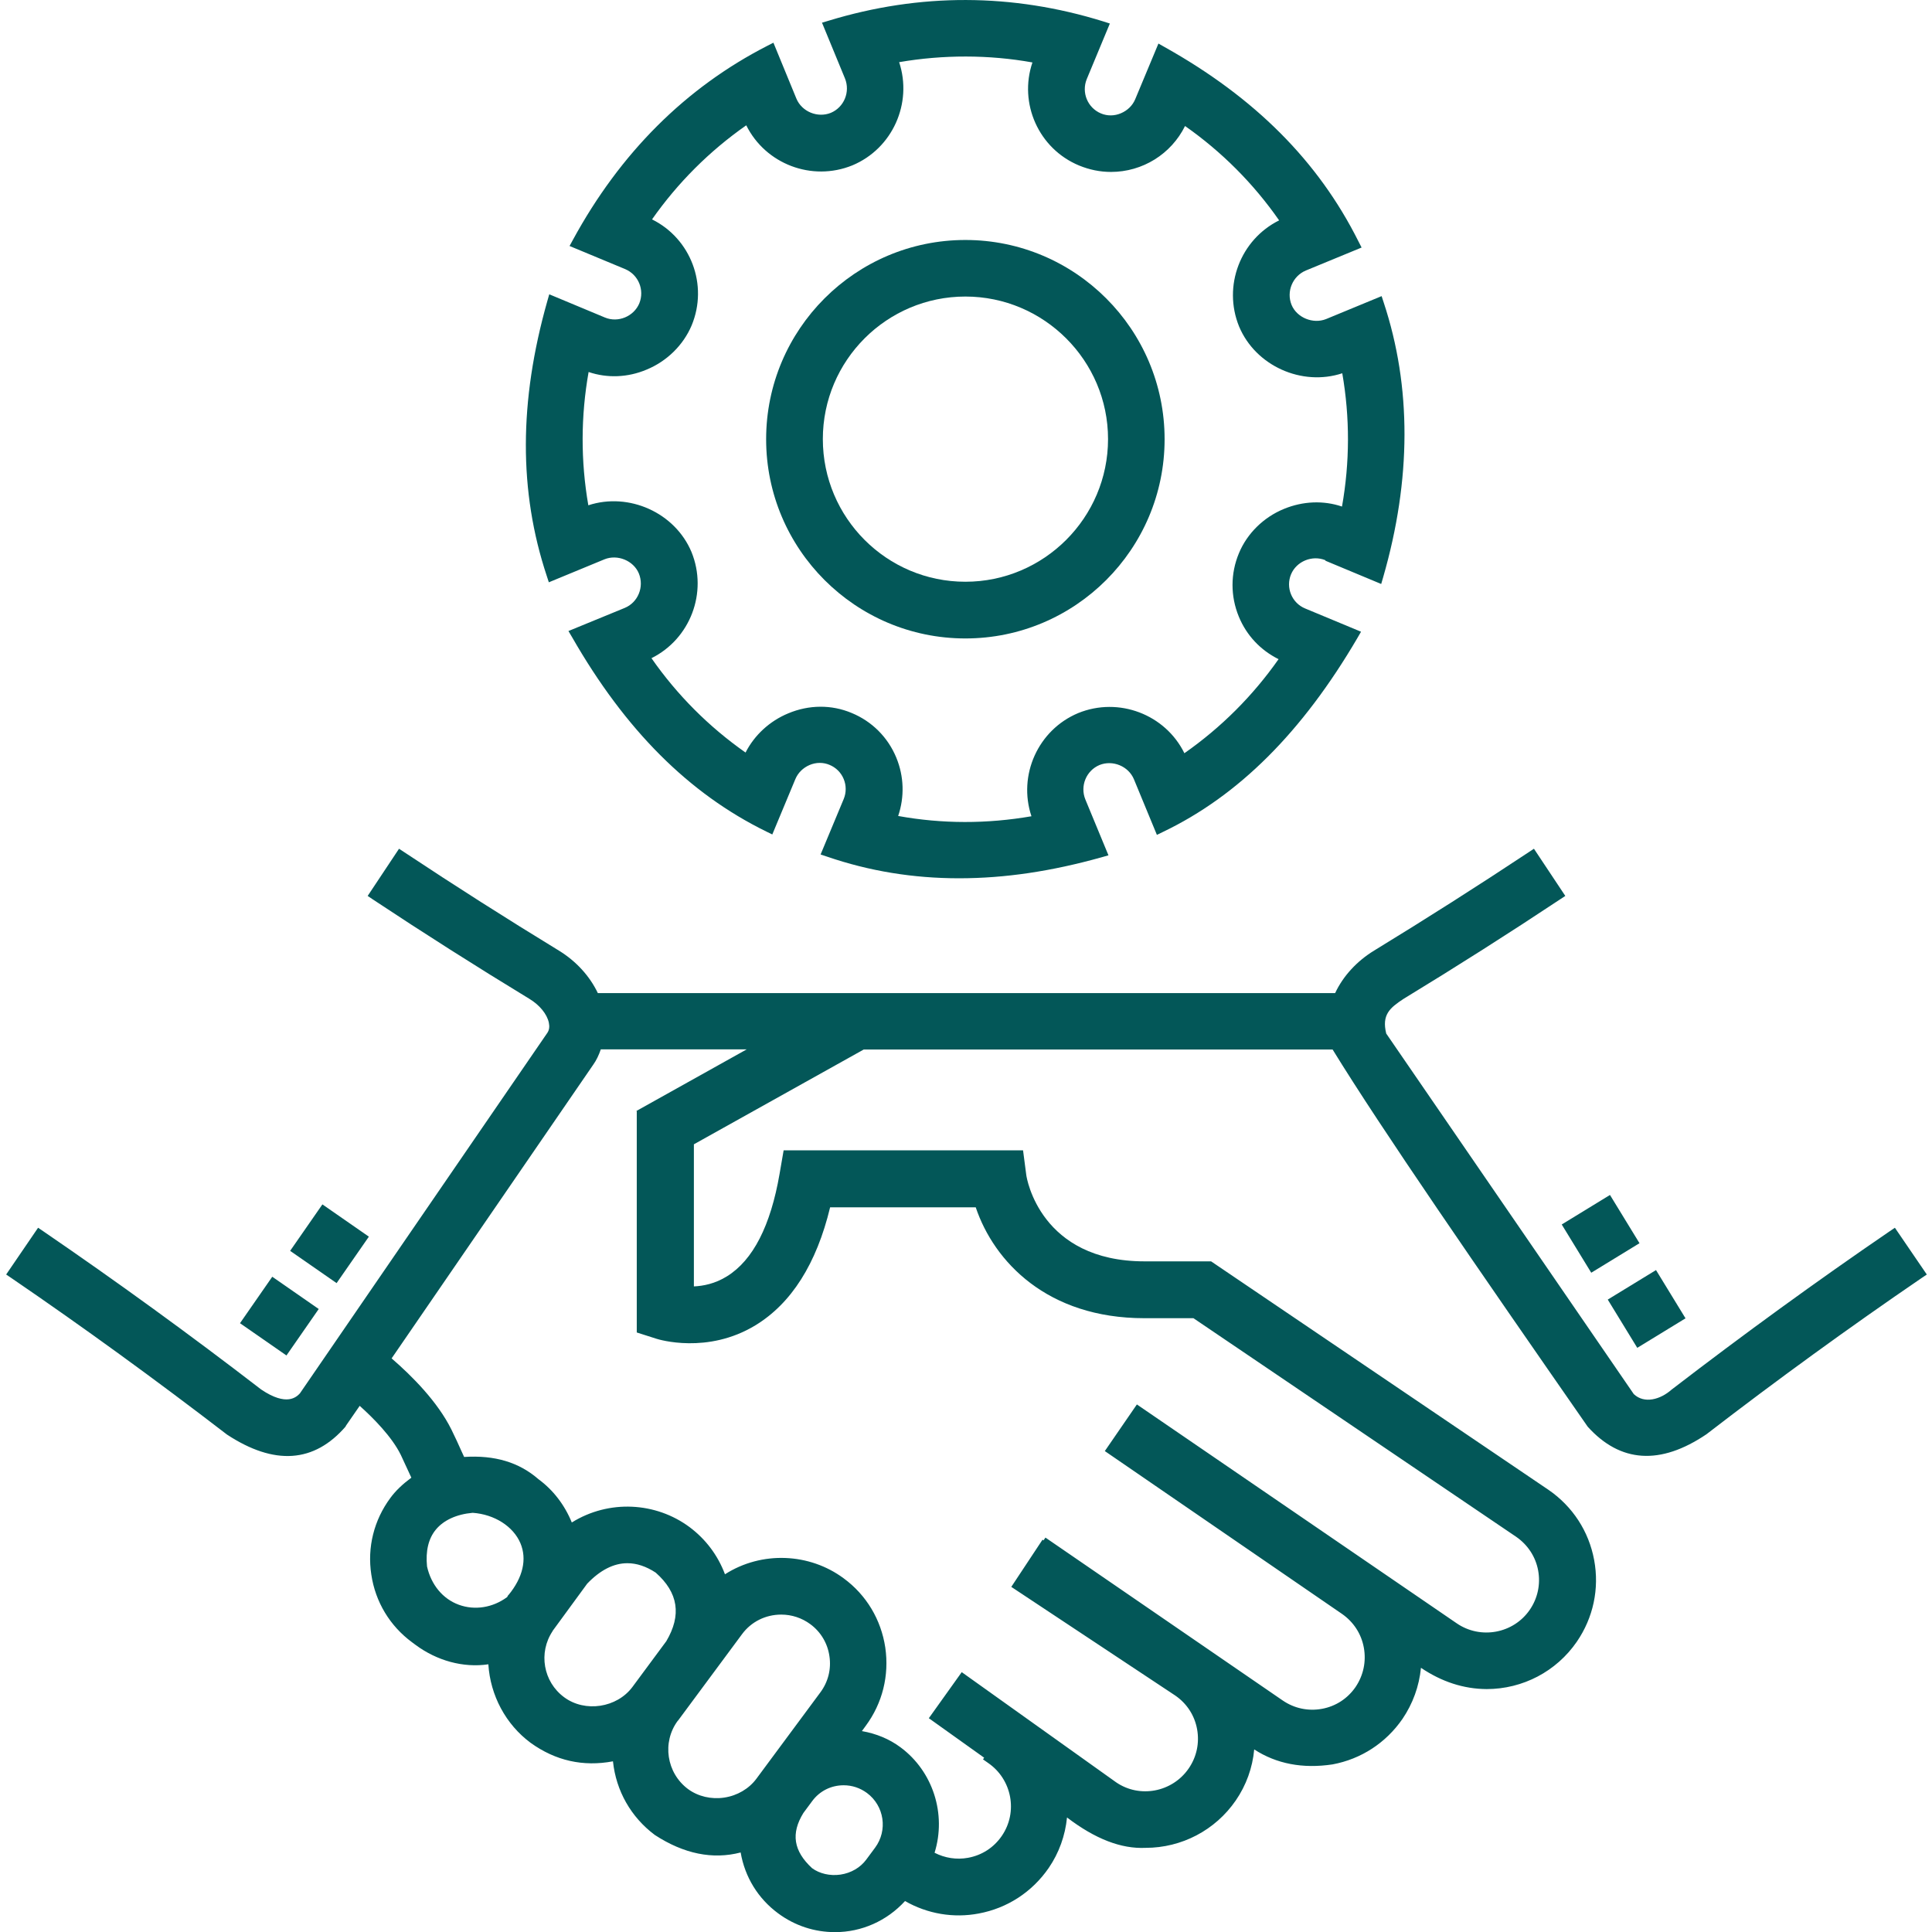 <?xml version="1.0" encoding="UTF-8"?><svg xmlns="http://www.w3.org/2000/svg" id="Layer_16744efcd7feec" viewBox="0 0 137.17 137.99" aria-hidden="true" width="137px" height="137px">
  <defs><linearGradient class="cerosgradient" data-cerosgradient="true" id="CerosGradient_id44c920c5c" gradientUnits="userSpaceOnUse" x1="50%" y1="100%" x2="50%" y2="0%"><stop offset="0%" stop-color="#d1d1d1"/><stop offset="100%" stop-color="#d1d1d1"/></linearGradient><linearGradient/>
    <style>
      .cls-1-6744efcd7feec{
        fill: #035758;
      }
    </style>
  </defs>
  <path class="cls-1-6744efcd7feec" d="M24.27,101.87l1.01-1.46c.95.85,2.3,2.2,2.94,3.51l.75,1.62c-.62.46-1.12.93-1.5,1.45-1.17,1.58-1.66,3.53-1.36,5.47.29,1.95,1.32,3.66,2.9,4.83l.27.2c1.5,1.11,3.38,1.65,5.19,1.38.14,2.22,1.24,4.29,3.02,5.61,1.78,1.28,3.75,1.72,5.88,1.32.22,2.11,1.29,3.99,2.99,5.26,2.07,1.35,4.13,1.77,6.13,1.25.3,1.75,1.24,3.29,2.68,4.35,1.19.88,2.59,1.34,4.06,1.34,1.9,0,3.7-.8,5-2.22,1.61.92,3.47,1.23,5.26.89,2.05-.38,3.82-1.54,5-3.25.74-1.08,1.18-2.31,1.31-3.61,2.02,1.54,3.87,2.25,5.61,2.17,2.58,0,4.98-1.26,6.44-3.38.75-1.09,1.2-2.34,1.32-3.65,1.59,1.03,3.46,1.39,5.59,1.07,2.05-.38,3.82-1.54,5-3.25.74-1.09,1.19-2.33,1.32-3.65,1.48,1,3.05,1.51,4.69,1.52,2.58,0,4.98-1.26,6.44-3.38,1.18-1.72,1.62-3.79,1.24-5.84-.38-2.05-1.54-3.83-3.26-5.01l-24.1-16.32h-4.75c-7.44,0-8.42-5.92-8.45-6.17l-.23-1.76h-17.1l-.29,1.68c-.64,3.71-1.9,6.17-3.76,7.32-.85.53-1.7.69-2.36.72v-10.15l12.13-6.77h33.49c3.51,5.71,10.32,15.57,18.22,26.94,2.33,2.58,5.18,2.77,8.48.54,5.02-3.87,10.2-7.63,15.37-11.16l.37-.25-2.28-3.34-.37.25c-5.21,3.56-10.44,7.36-15.59,11.32-.78.69-1.93,1.03-2.69.31l-17.68-25.75c-.33-1.34.25-1.83,1.24-2.48,3.78-2.3,7.54-4.69,11.17-7.1l.38-.25-2.24-3.37-.38.25c-3.62,2.4-7.33,4.76-11.03,7.02-1.23.75-2.22,1.82-2.79,3.04h-52.66c-.58-1.22-1.56-2.29-2.79-3.04-3.72-2.27-7.43-4.63-11.03-7.02l-.38-.25-2.24,3.37.37.25c3.62,2.4,7.38,4.79,11.18,7.1.73.44,1.26,1.09,1.39,1.7.06.29.03.52-.1.72l-17.68,25.76c-.23.24-.92.97-2.77-.28-5.1-3.93-10.34-7.73-15.56-11.3l-.37-.25-2.28,3.34.37.25c5.17,3.53,10.34,7.29,15.4,11.18,3.38,2.22,6.23,2.04,8.5-.6M45.07,79.37v15.8l1.41.45c.15.05,3.64,1.12,7.06-.96,2.57-1.56,4.37-4.4,5.34-8.43h10.4c1.31,3.89,5.12,7.92,12.04,7.92h3.51l23.06,15.62c.82.57,1.38,1.42,1.56,2.4.18.98-.03,1.98-.6,2.81-1.17,1.7-3.52,2.13-5.22.96l-22.84-15.63-2.29,3.33,16.94,11.63c.82.57,1.38,1.42,1.56,2.41.18.99-.03,1.98-.59,2.81-.57.83-1.42,1.38-2.4,1.56-.99.18-1.98-.03-2.81-.6l-16.94-11.63-.14.2-.07-.05-2.23,3.37,11.71,7.76c.83.57,1.38,1.42,1.56,2.4.18.99-.03,1.98-.6,2.81-1.17,1.7-3.5,2.14-5.18.99l-11.03-7.87-2.35,3.29,3.95,2.82-.08.12.37.26c1.7,1.17,2.14,3.51.97,5.21-.57.83-1.42,1.38-2.41,1.56-.81.15-1.65.02-2.39-.36.86-2.76-.11-5.81-2.43-7.53-.79-.59-1.73-.98-2.76-1.16l.27-.37c1.2-1.62,1.69-3.6,1.4-5.6-.3-1.99-1.35-3.75-2.97-4.94-2.44-1.81-5.85-1.97-8.48-.29-.51-1.36-1.38-2.51-2.53-3.37-2.41-1.79-5.76-1.98-8.41-.33-.51-1.25-1.33-2.32-2.38-3.09-1.39-1.21-3.12-1.73-5.31-1.59-.08-.17-.15-.33-.22-.48-.2-.45-.4-.89-.69-1.48-.99-1.99-2.81-3.82-4.27-5.08l14.41-20.99c.22-.31.39-.67.53-1.08h10.42l-7.88,4.4ZM39.05,116.5l2.48-3.39c.94-.98,1.9-1.46,2.87-1.46.66,0,1.33.22,2.02.67,1.62,1.43,1.86,3.04.76,4.9l-2.42,3.27c-1.11,1.49-3.39,1.84-4.88.73-1.49-1.1-1.85-3.18-.82-4.72M48.01,122.9l4.57-6.17c.66-.9,1.69-1.41,2.81-1.41.75,0,1.47.24,2.07.68.75.55,1.24,1.37,1.37,2.29.14.92-.09,1.84-.65,2.59l-4.57,6.17h0c-.53.71-1.36,1.2-2.29,1.34-.93.14-1.87-.08-2.59-.61-1.54-1.15-1.87-3.34-.73-4.88M35.91,113.91l-.02.02s-.05.08-.08.14c-1.03.76-2.31.96-3.44.55-1.16-.42-1.99-1.44-2.28-2.74-.11-1.1.1-1.99.63-2.63.56-.68,1.49-1.1,2.63-1.2,1.56.11,2.9.97,3.41,2.17.48,1.14.18,2.45-.85,3.7M56.97,129.49l.63-.85c.53-.72,1.35-1.13,2.25-1.13.6,0,1.17.19,1.66.55,1.24.92,1.5,2.67.58,3.91l-.63.85c-.42.57-1.09.96-1.84,1.07-.75.11-1.5-.07-2.03-.46-1.33-1.23-1.52-2.48-.62-3.94M36.25,114.21h0s0,0,0,0Z"/>
  <rect class="cls-1-6744efcd7feec" x="115.17" y="91.48" width="4.04" height="4.04" transform="translate(-31.56 74.87) rotate(-31.45)"/>
  <rect class="cls-1-6744efcd7feec" x="111.89" y="86.11" width="4.04" height="4.04" transform="translate(-29.25 72.4) rotate(-31.46)"/>
  <rect class="cls-1-6744efcd7feec" x="17.52" y="91.98" width="4.04" height="4.04" transform="translate(-68.81 56.43) rotate(-55.22)"/>
  <rect class="cls-1-6744efcd7feec" x="21.11" y="86.81" width="4.04" height="4.04" transform="translate(-63.03 57.16) rotate(-55.22)"/>
  <path class="cls-1-6744efcd7feec" d="M94.26,40.05l3.98,1.66.14-.48c2.02-7,2.03-13.61.04-19.62l-.15-.46-3.97,1.64c-.93.37-2.08-.1-2.46-1.01-.39-.96.07-2.06,1.02-2.46l3.98-1.64-.22-.43c-2.87-5.74-7.4-10.28-13.85-13.89l-.44-.25-1.66,3.98c-.19.45-.55.8-1.02,1-.47.2-.98.2-1.43.01-.95-.4-1.4-1.49-1.01-2.45l1.65-3.97-.47-.15c-6.5-2.02-13.1-2.04-19.62-.05l-.47.14,1.64,3.98c.39.96-.06,2.06-1.01,2.46-.94.38-2.07-.08-2.46-1.02l-1.64-3.99-.43.22c-5.84,2.99-10.51,7.65-13.89,13.86l-.24.44,3.97,1.65c.95.4,1.4,1.49,1.01,2.45-.39.93-1.51,1.4-2.45,1.01l-3.98-1.66-.14.49c-2.03,7.17-2.04,13.59-.04,19.62l.15.46,3.97-1.64c.93-.38,2.08.09,2.46,1.01.39.96-.06,2.07-1.01,2.46l-4.02,1.65.26.44c3.8,6.63,8.34,11.17,13.87,13.88l.43.21,1.65-3.96c.19-.45.55-.8,1.01-1,.47-.2.98-.2,1.43-.01.46.19.82.55,1.01,1.01.19.46.19.97,0,1.43l-1.65,3.96.45.15c3.03,1.04,6.16,1.55,9.44,1.55s6.61-.5,10.18-1.5l.49-.14-1.65-3.99c-.39-.96.06-2.06,1.01-2.46.94-.38,2.07.08,2.46,1.02l1.64,3.97.43-.21c5.39-2.58,9.94-7.11,13.89-13.85l.26-.45-3.99-1.66c-.46-.19-.82-.55-1.01-1.01-.19-.46-.19-.97,0-1.43.39-.93,1.51-1.39,2.45-1.01M84.18,53.79c-1.36-2.76-4.68-4.04-7.58-2.86-2.87,1.2-4.32,4.44-3.34,7.37-3.18.55-6.37.55-9.52-.02.46-1.36.42-2.82-.13-4.16-.6-1.46-1.74-2.6-3.2-3.2-1.43-.6-3.04-.59-4.52.03-1.33.55-2.42,1.56-3.05,2.8-2.62-1.84-4.88-4.1-6.72-6.74,2.76-1.37,4.04-4.68,2.86-7.58-1.18-2.82-4.48-4.29-7.37-3.34-.55-3.17-.54-6.36.02-9.52,1.33.45,2.79.4,4.14-.17,1.46-.6,2.63-1.76,3.22-3.16,1.2-2.89-.06-6.2-2.83-7.57,1.84-2.62,4.1-4.88,6.73-6.72,1.37,2.76,4.68,4.04,7.58,2.86,2.87-1.2,4.31-4.44,3.34-7.37,3.14-.54,6.41-.54,9.52.02-.99,2.92.44,6.16,3.33,7.36.73.3,1.49.46,2.28.46,2.26,0,4.3-1.28,5.29-3.28,2.62,1.84,4.88,4.1,6.72,6.74-2.76,1.37-4.04,4.68-2.86,7.58,1.18,2.82,4.49,4.29,7.37,3.34.55,3.17.54,6.36-.02,9.52-1.33-.45-2.79-.39-4.15.17-1.46.6-2.63,1.76-3.21,3.16-.61,1.46-.61,3.07-.01,4.53h0c.55,1.34,1.55,2.4,2.84,3.04-1.84,2.62-4.1,4.88-6.73,6.72"/>
  <path class="cls-1-6744efcd7feec" d="M68.54,17.14c-7.85,0-14.23,6.38-14.23,14.23s6.38,14.23,14.23,14.23,14.23-6.38,14.23-14.23-6.38-14.23-14.23-14.23M68.54,41.55c-5.62,0-10.18-4.57-10.18-10.19s4.57-10.18,10.18-10.18,10.19,4.57,10.19,10.18-4.57,10.19-10.19,10.19"/>
</svg>